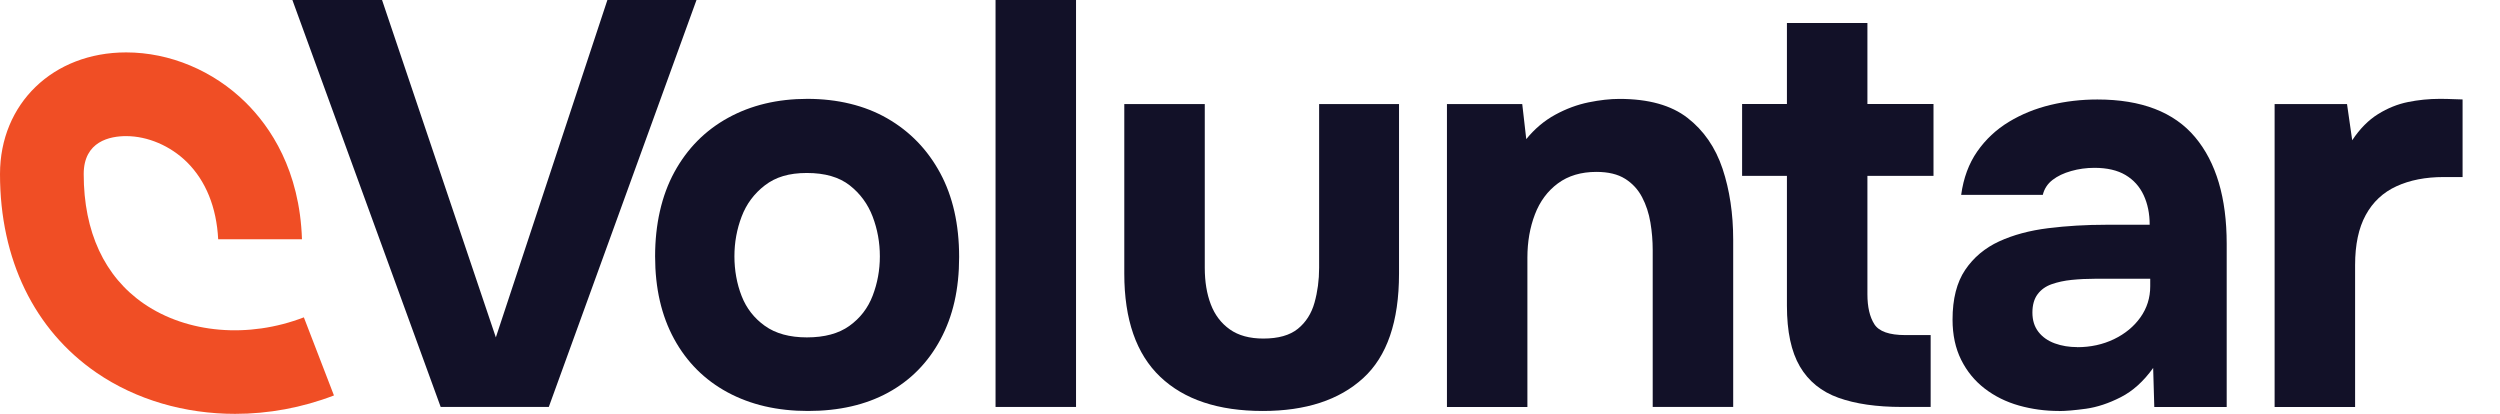 <?xml version="1.0" encoding="UTF-8"?><svg id="Layer_1" data-name="Layer 1" xmlns="http://www.w3.org/2000/svg" viewBox="0 0 597.31 98.88"><defs><style>.cls-1 {
        fill: #f04e25;
      }

      .cls-2 {
        fill: #121128;
      }</style></defs><path class="cls-1" d="m79.79,94.48c-7.66,2.95-15.71,4.4-23.62,4.4-11.99,0-23.64-3.34-33.11-9.83C8.19,78.84,0,61.98,0,41.59,0,24.74,12.68,12.52,30.14,12.52c10.44,0,20.85,4.36,28.56,11.97,5.9,5.83,12.91,16.16,13.45,32.68h-20.02c-.39-7.64-2.96-13.98-7.48-18.45-3.94-3.88-9.36-6.2-14.51-6.2-3.79,0-10.14,1.18-10.14,9.07,0,13.8,4.97,24.51,14.38,30.97,10.35,7.1,25,8.35,38.22,3.26l7.19,18.66Z"/><path class="cls-2" d="m105.29,97.23L69.86,0h21.42l27.19,80.61L145.12,0h21.29l-35.29,97.23h-25.82Z"/><path class="cls-2" d="m193.05,98.19c-7.33,0-13.73-1.49-19.23-4.46-5.49-2.97-9.75-7.23-12.77-12.77-3.02-5.54-4.53-12.11-4.53-19.71s1.53-14.49,4.6-20.12c3.07-5.63,7.35-9.96,12.84-12.98,5.49-3.02,11.81-4.53,18.95-4.53s13.69,1.56,19.09,4.67c5.4,3.11,9.61,7.46,12.63,13.05,3.02,5.59,4.53,12.27,4.53,20.05s-1.49,14.17-4.46,19.71c-2.98,5.54-7.14,9.77-12.5,12.7-5.36,2.93-11.74,4.39-19.16,4.39Zm-.27-17.58c4.21,0,7.6-.91,10.16-2.75,2.56-1.83,4.42-4.23,5.56-7.21,1.14-2.97,1.72-6.11,1.72-9.41s-.57-6.45-1.72-9.48c-1.15-3.02-2.98-5.51-5.49-7.48-2.52-1.97-5.93-2.95-10.23-2.95s-7.46.98-10.03,2.95c-2.56,1.97-4.42,4.46-5.56,7.48-1.15,3.02-1.72,6.18-1.72,9.48s.57,6.55,1.72,9.48c1.14,2.93,3,5.31,5.56,7.14,2.56,1.83,5.91,2.75,10.03,2.75Z"/><path class="cls-2" d="m237.86,97.23V0h19.23v97.23h-19.23Z"/><path class="cls-2" d="m301.71,98.19c-10.62,0-18.79-2.72-24.51-8.17-5.72-5.45-8.58-13.66-8.58-24.65V24.86h19.23v39.14c0,3.3.48,6.2,1.44,8.72.96,2.52,2.47,4.51,4.53,5.97,2.06,1.47,4.74,2.2,8.03,2.2,3.57,0,6.32-.78,8.24-2.33,1.92-1.56,3.25-3.64,3.98-6.25.73-2.61,1.1-5.38,1.1-8.31V24.86h19.09v40.51c0,11.45-2.86,19.78-8.58,24.99-5.72,5.22-13.71,7.83-23.96,7.83Z"/><path class="cls-2" d="m345.71,97.23V24.86h17.99l.96,8.38c2.01-2.47,4.33-4.42,6.94-5.84,2.61-1.42,5.26-2.4,7.96-2.95,2.7-.55,5.15-.82,7.35-.82,6.96,0,12.38,1.51,16.27,4.53,3.89,3.02,6.68,7.07,8.38,12.15,1.69,5.08,2.54,10.74,2.54,16.96v39.96h-19.23v-37.49c0-2.2-.18-4.39-.55-6.59-.37-2.2-1.03-4.21-1.99-6.04-.96-1.83-2.31-3.3-4.05-4.39-1.74-1.1-4.03-1.65-6.87-1.65-3.66,0-6.73.92-9.2,2.75-2.47,1.83-4.3,4.3-5.49,7.42-1.19,3.11-1.79,6.55-1.79,10.3v35.71h-19.23Z"/><path class="cls-2" d="m454.41,97.23c-6.04,0-11.1-.73-15.18-2.2-4.07-1.46-7.14-3.96-9.2-7.48-2.06-3.52-3.09-8.35-3.09-14.49v-31.04h-10.71v-17.17h10.71V5.49h19.23v19.36h15.79v17.17h-15.79v28.29c0,3.02.55,5.4,1.65,7.14,1.1,1.74,3.57,2.61,7.42,2.61h6.04v17.17h-6.87Z"/><path class="cls-2" d="m491.91,98.19c-3.3,0-6.48-.44-9.54-1.3-3.07-.87-5.79-2.22-8.17-4.05-2.38-1.83-4.26-4.12-5.63-6.87-1.37-2.75-2.06-5.95-2.06-9.61,0-4.94,1.01-8.9,3.02-11.88,2.01-2.97,4.71-5.24,8.1-6.8,3.39-1.56,7.3-2.61,11.74-3.16,4.44-.55,9.04-.82,13.8-.82h10.44c0-2.65-.48-5.01-1.44-7.07-.96-2.06-2.4-3.66-4.33-4.81-1.92-1.14-4.39-1.72-7.42-1.72-1.92,0-3.78.25-5.56.76-1.79.5-3.27,1.21-4.46,2.13-1.19.92-1.97,2.11-2.33,3.57h-19.5c.55-4.03,1.83-7.48,3.84-10.37,2.01-2.88,4.53-5.24,7.55-7.07,3.02-1.83,6.34-3.18,9.96-4.05,3.62-.87,7.35-1.3,11.19-1.3,10.53,0,18.31,3,23.35,9,5.03,6,7.55,14.49,7.55,25.48v39h-17.3l-.27-9.34c-2.29,3.21-4.88,5.54-7.76,7-2.88,1.47-5.65,2.38-8.31,2.75-2.66.36-4.81.55-6.45.55Zm4.39-15.24c3.2,0,6.13-.64,8.79-1.92,2.65-1.28,4.76-3.02,6.32-5.22,1.56-2.2,2.33-4.67,2.33-7.42v-1.79h-13.18c-1.92,0-3.78.09-5.56.27-1.79.18-3.39.53-4.81,1.03-1.42.5-2.54,1.3-3.36,2.4s-1.24,2.56-1.24,4.39.48,3.36,1.44,4.6c.96,1.24,2.27,2.15,3.91,2.75,1.65.6,3.43.89,5.36.89Z"/><path class="cls-2" d="m543.46,97.23V24.86h17.3l1.24,8.65c1.83-2.75,3.89-4.83,6.18-6.25,2.29-1.42,4.67-2.38,7.14-2.88,2.47-.5,4.99-.76,7.55-.76,1.19,0,2.29.02,3.3.07,1.01.05,1.74.07,2.2.07v18.54h-4.53c-4.3,0-8.06.73-11.26,2.2-3.21,1.47-5.65,3.76-7.35,6.87-1.7,3.11-2.54,7.1-2.54,11.95v33.92h-19.23Z"/></svg>